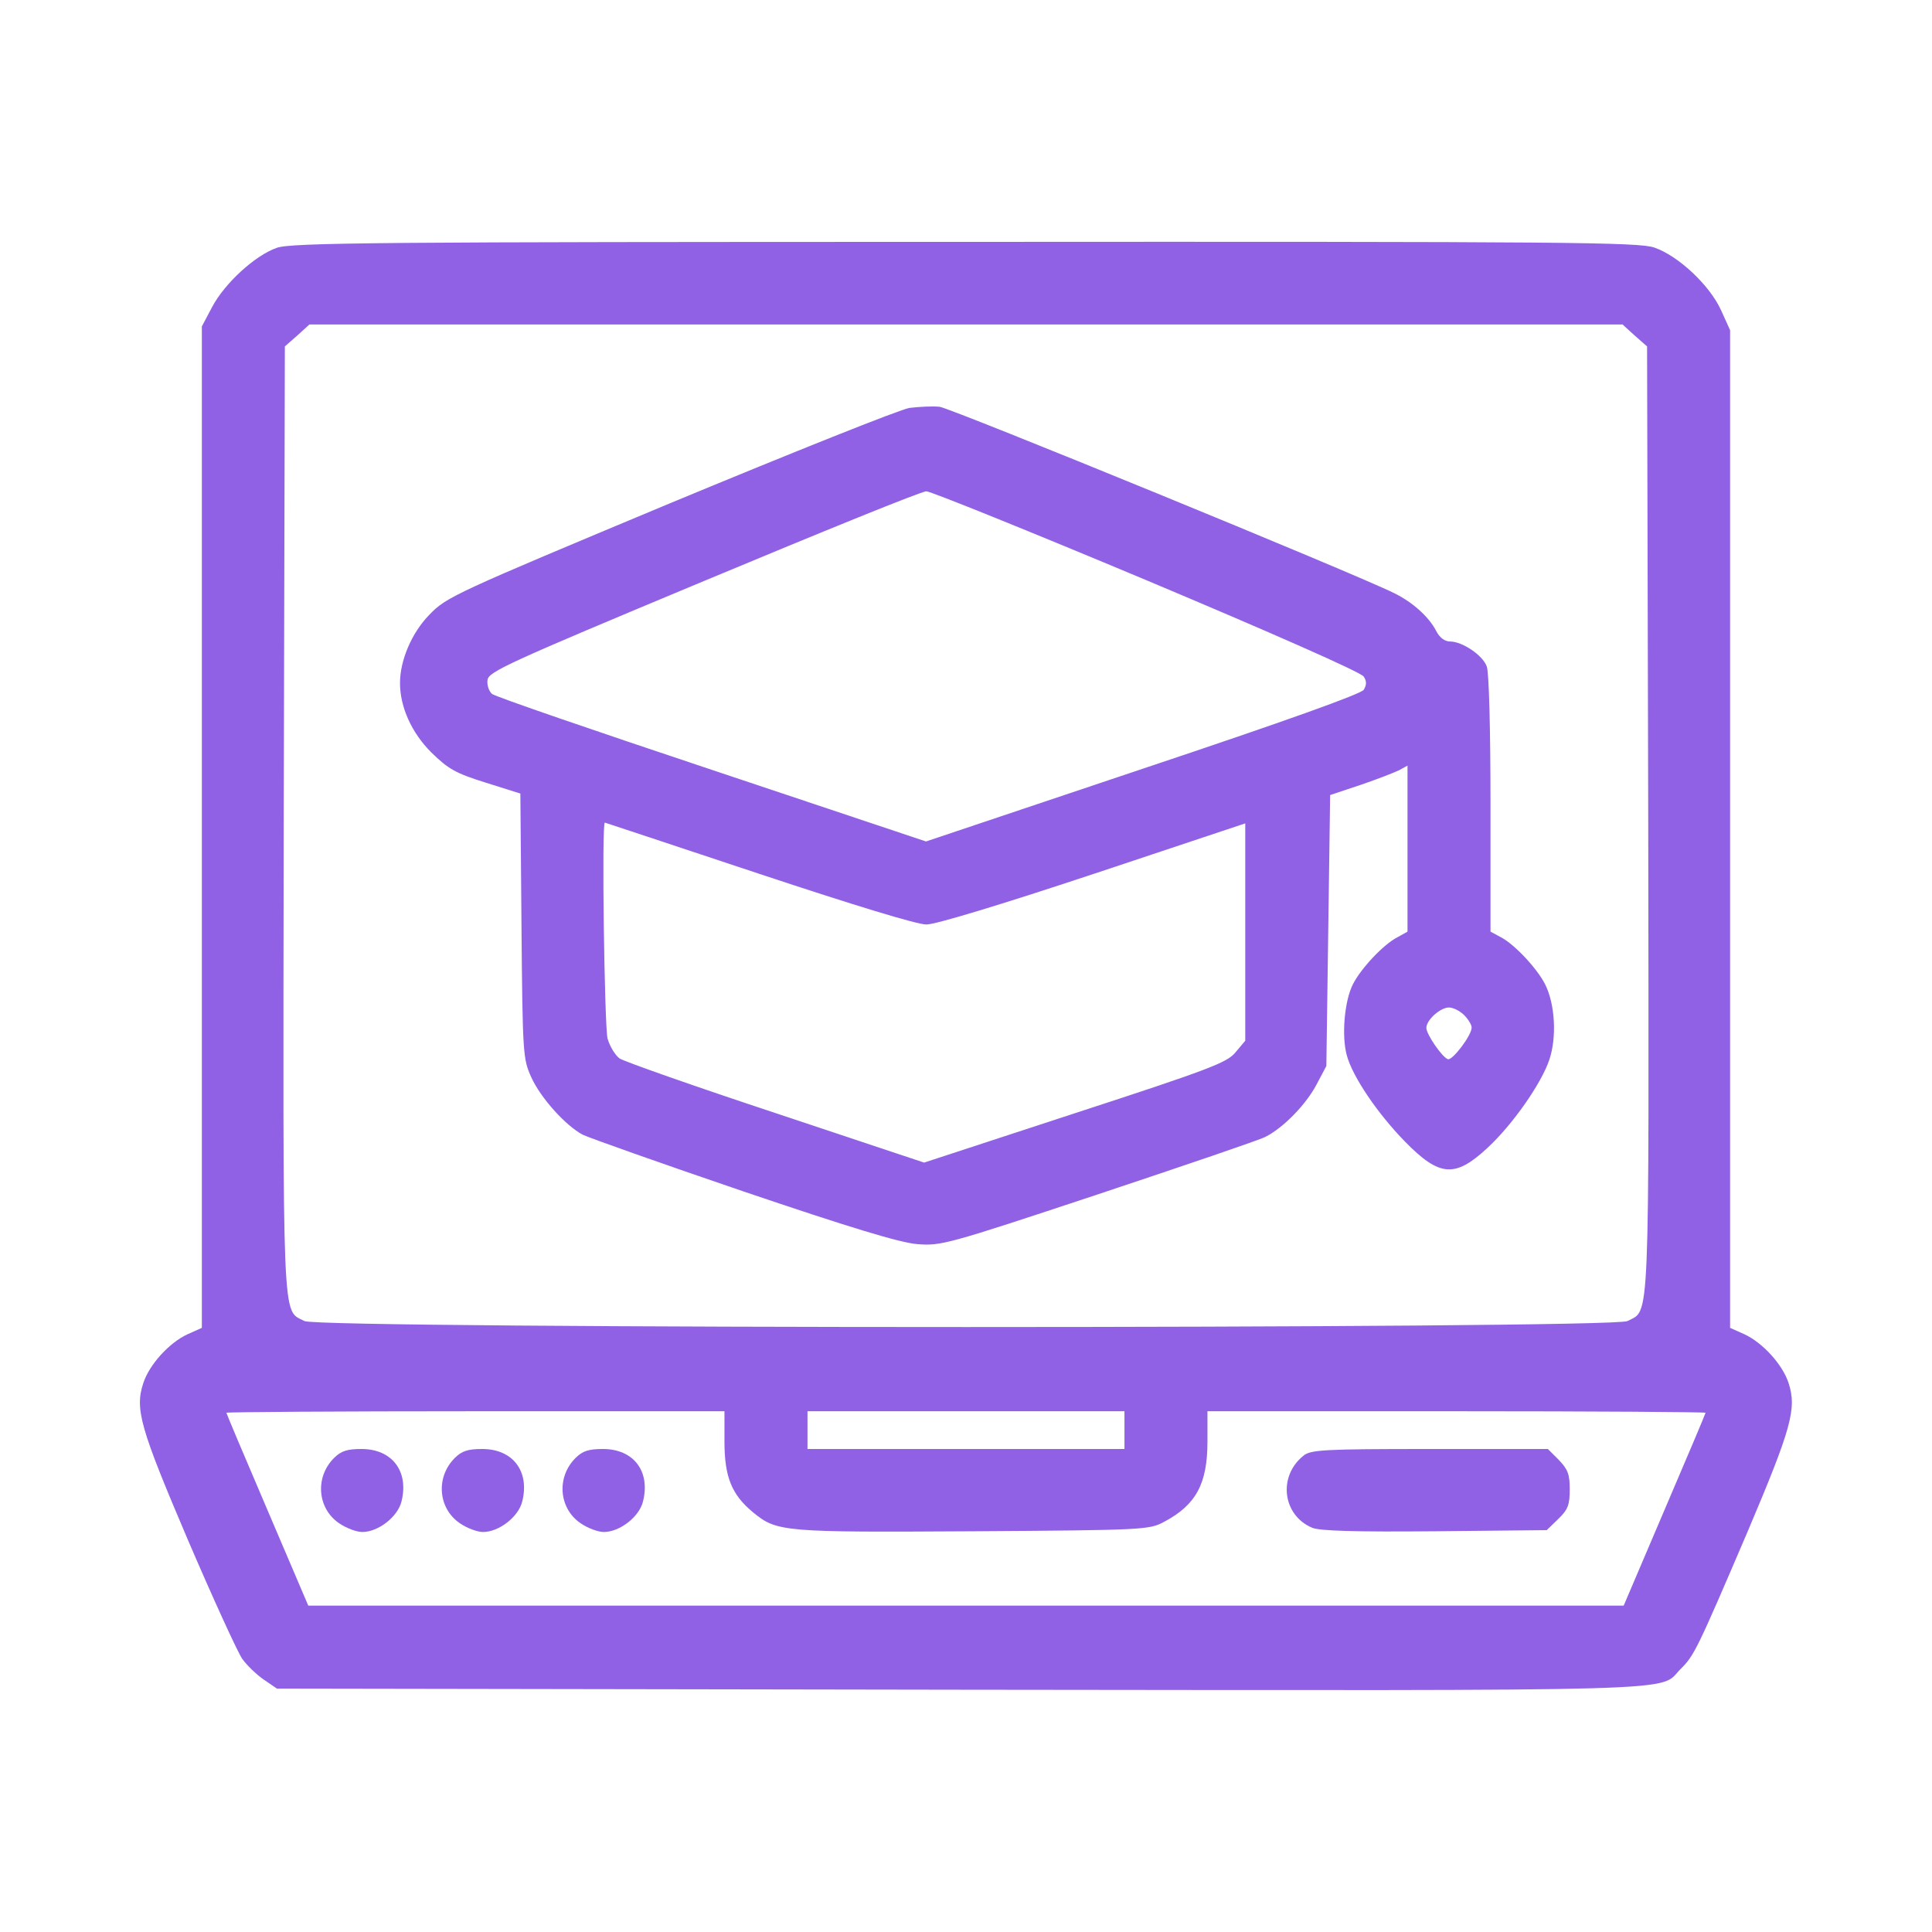 <svg width="50" height="50" viewBox="0 0 50 50" fill="none" xmlns="http://www.w3.org/2000/svg">
<path d="M7.157 6.416C6.601 6.611 5.81 7.334 5.488 7.949L5.224 8.447V21.406V34.365L4.853 34.531C4.384 34.746 3.866 35.312 3.71 35.791C3.486 36.465 3.622 36.943 4.863 39.853C5.517 41.377 6.152 42.764 6.269 42.93C6.386 43.096 6.64 43.34 6.825 43.467L7.167 43.701L24.853 43.73C44.169 43.75 42.9 43.789 43.495 43.193C43.847 42.842 43.915 42.705 45.224 39.648C46.367 36.953 46.503 36.455 46.288 35.791C46.132 35.312 45.614 34.746 45.146 34.531L44.775 34.365V21.455V8.545L44.54 8.027C44.247 7.383 43.437 6.621 42.812 6.406C42.392 6.269 40.683 6.25 24.96 6.26C9.784 6.26 7.519 6.279 7.157 6.416ZM42.304 8.682L42.626 8.965L42.656 21.191C42.675 34.58 42.704 33.877 42.118 34.189C41.738 34.395 8.261 34.395 7.88 34.189C7.294 33.877 7.323 34.58 7.343 21.191L7.372 8.965L7.695 8.682L8.007 8.398H24.999H41.992L42.304 8.682ZM18.749 37.305C18.749 38.223 18.935 38.682 19.491 39.141C20.107 39.648 20.273 39.658 25.195 39.629C29.628 39.6 29.745 39.59 30.126 39.385C30.956 38.945 31.249 38.398 31.249 37.305V36.523H37.695C41.239 36.523 44.14 36.543 44.14 36.562C44.14 36.582 43.661 37.715 43.075 39.082L42.021 41.553H24.999H7.978L6.923 39.082C6.337 37.715 5.859 36.582 5.859 36.562C5.859 36.543 8.759 36.523 12.304 36.523H18.749V37.305ZM29.101 37.012V37.5H24.999H20.898V37.012V36.523H24.999H29.101V37.012Z" fill="#9061E4"/>
<path d="M33.73 37.676C33.066 38.213 33.193 39.219 33.965 39.541C34.16 39.619 35.078 39.648 37.129 39.629L40.029 39.6L40.322 39.316C40.576 39.072 40.625 38.955 40.625 38.545C40.625 38.154 40.576 38.027 40.342 37.783L40.059 37.5H36.992C34.248 37.5 33.916 37.52 33.73 37.676Z" fill="#9061E4"/>
<path d="M23.535 10.557C23.291 10.596 20.508 11.709 17.334 13.027C11.768 15.352 11.553 15.449 11.113 15.908C10.654 16.377 10.352 17.09 10.352 17.676C10.352 18.301 10.654 18.965 11.162 19.473C11.602 19.902 11.787 20.01 12.568 20.254L13.467 20.537L13.496 23.965C13.525 27.305 13.535 27.402 13.75 27.881C13.994 28.418 14.639 29.131 15.078 29.365C15.234 29.443 17.109 30.108 19.229 30.83C21.992 31.768 23.281 32.158 23.73 32.197C24.355 32.246 24.473 32.217 28.418 30.908C30.645 30.166 32.598 29.502 32.744 29.424C33.213 29.189 33.789 28.594 34.062 28.086L34.326 27.588L34.375 24.082L34.424 20.576L35.215 20.312C35.645 20.166 36.094 19.99 36.211 19.932L36.426 19.814V21.963V24.111L36.162 24.258C35.801 24.443 35.215 25.068 35.01 25.479C34.795 25.908 34.717 26.797 34.853 27.305C35 27.861 35.645 28.809 36.357 29.541C37.256 30.459 37.656 30.488 38.496 29.707C39.15 29.102 39.893 28.037 40.098 27.422C40.293 26.836 40.244 25.986 39.99 25.479C39.785 25.068 39.199 24.443 38.848 24.258L38.574 24.111V20.801C38.574 18.887 38.535 17.383 38.477 17.246C38.369 16.953 37.842 16.602 37.529 16.602C37.393 16.602 37.256 16.504 37.168 16.328C36.982 15.967 36.562 15.586 36.084 15.352C35.068 14.844 24.619 10.566 24.316 10.527C24.131 10.508 23.779 10.527 23.535 10.557ZM29.678 15.02C32.861 16.358 35.234 17.402 35.293 17.51C35.371 17.627 35.371 17.725 35.293 17.852C35.225 17.959 33.32 18.643 29.58 19.893L23.965 21.777L18.418 19.922C15.371 18.906 12.812 18.027 12.734 17.959C12.656 17.891 12.598 17.734 12.617 17.598C12.646 17.383 13.135 17.158 18.213 15.039C21.279 13.76 23.867 12.705 23.975 12.715C24.082 12.715 26.65 13.75 29.678 15.02ZM19.629 22.608C22.1 23.428 23.73 23.926 23.975 23.926C24.209 23.926 25.889 23.418 28.301 22.617L32.227 21.309V24.121V26.934L31.973 27.236C31.758 27.5 31.299 27.676 27.822 28.809L23.916 30.088L20.078 28.809C17.979 28.115 16.152 27.471 16.035 27.393C15.918 27.305 15.781 27.08 15.723 26.875C15.645 26.572 15.566 21.289 15.654 21.289C15.664 21.289 17.451 21.885 19.629 22.608ZM37.891 26.27C37.998 26.377 38.086 26.523 38.086 26.592C38.086 26.797 37.588 27.451 37.471 27.412C37.324 27.363 36.914 26.768 36.914 26.602C36.914 26.396 37.275 26.074 37.5 26.074C37.607 26.074 37.783 26.162 37.891 26.27Z" fill="#9061E4"/>
<path d="M8.643 37.734C8.145 38.232 8.213 39.043 8.78 39.424C8.965 39.551 9.229 39.648 9.376 39.648C9.786 39.648 10.293 39.258 10.391 38.857C10.586 38.076 10.147 37.5 9.356 37.5C8.985 37.5 8.829 37.549 8.643 37.734Z" fill="#9061E4"/>
<path d="M11.768 37.734C11.27 38.232 11.338 39.043 11.905 39.424C12.09 39.551 12.354 39.648 12.501 39.648C12.911 39.648 13.418 39.258 13.516 38.857C13.711 38.076 13.272 37.5 12.481 37.5C12.11 37.5 11.954 37.549 11.768 37.734Z" fill="#9061E4"/>
<path d="M14.893 37.734C14.395 38.232 14.463 39.043 15.03 39.424C15.215 39.551 15.479 39.648 15.626 39.648C16.036 39.648 16.544 39.258 16.641 38.857C16.837 38.076 16.397 37.5 15.606 37.5C15.235 37.5 15.079 37.549 14.893 37.734Z" fill="#9061E4"/>
</svg>
